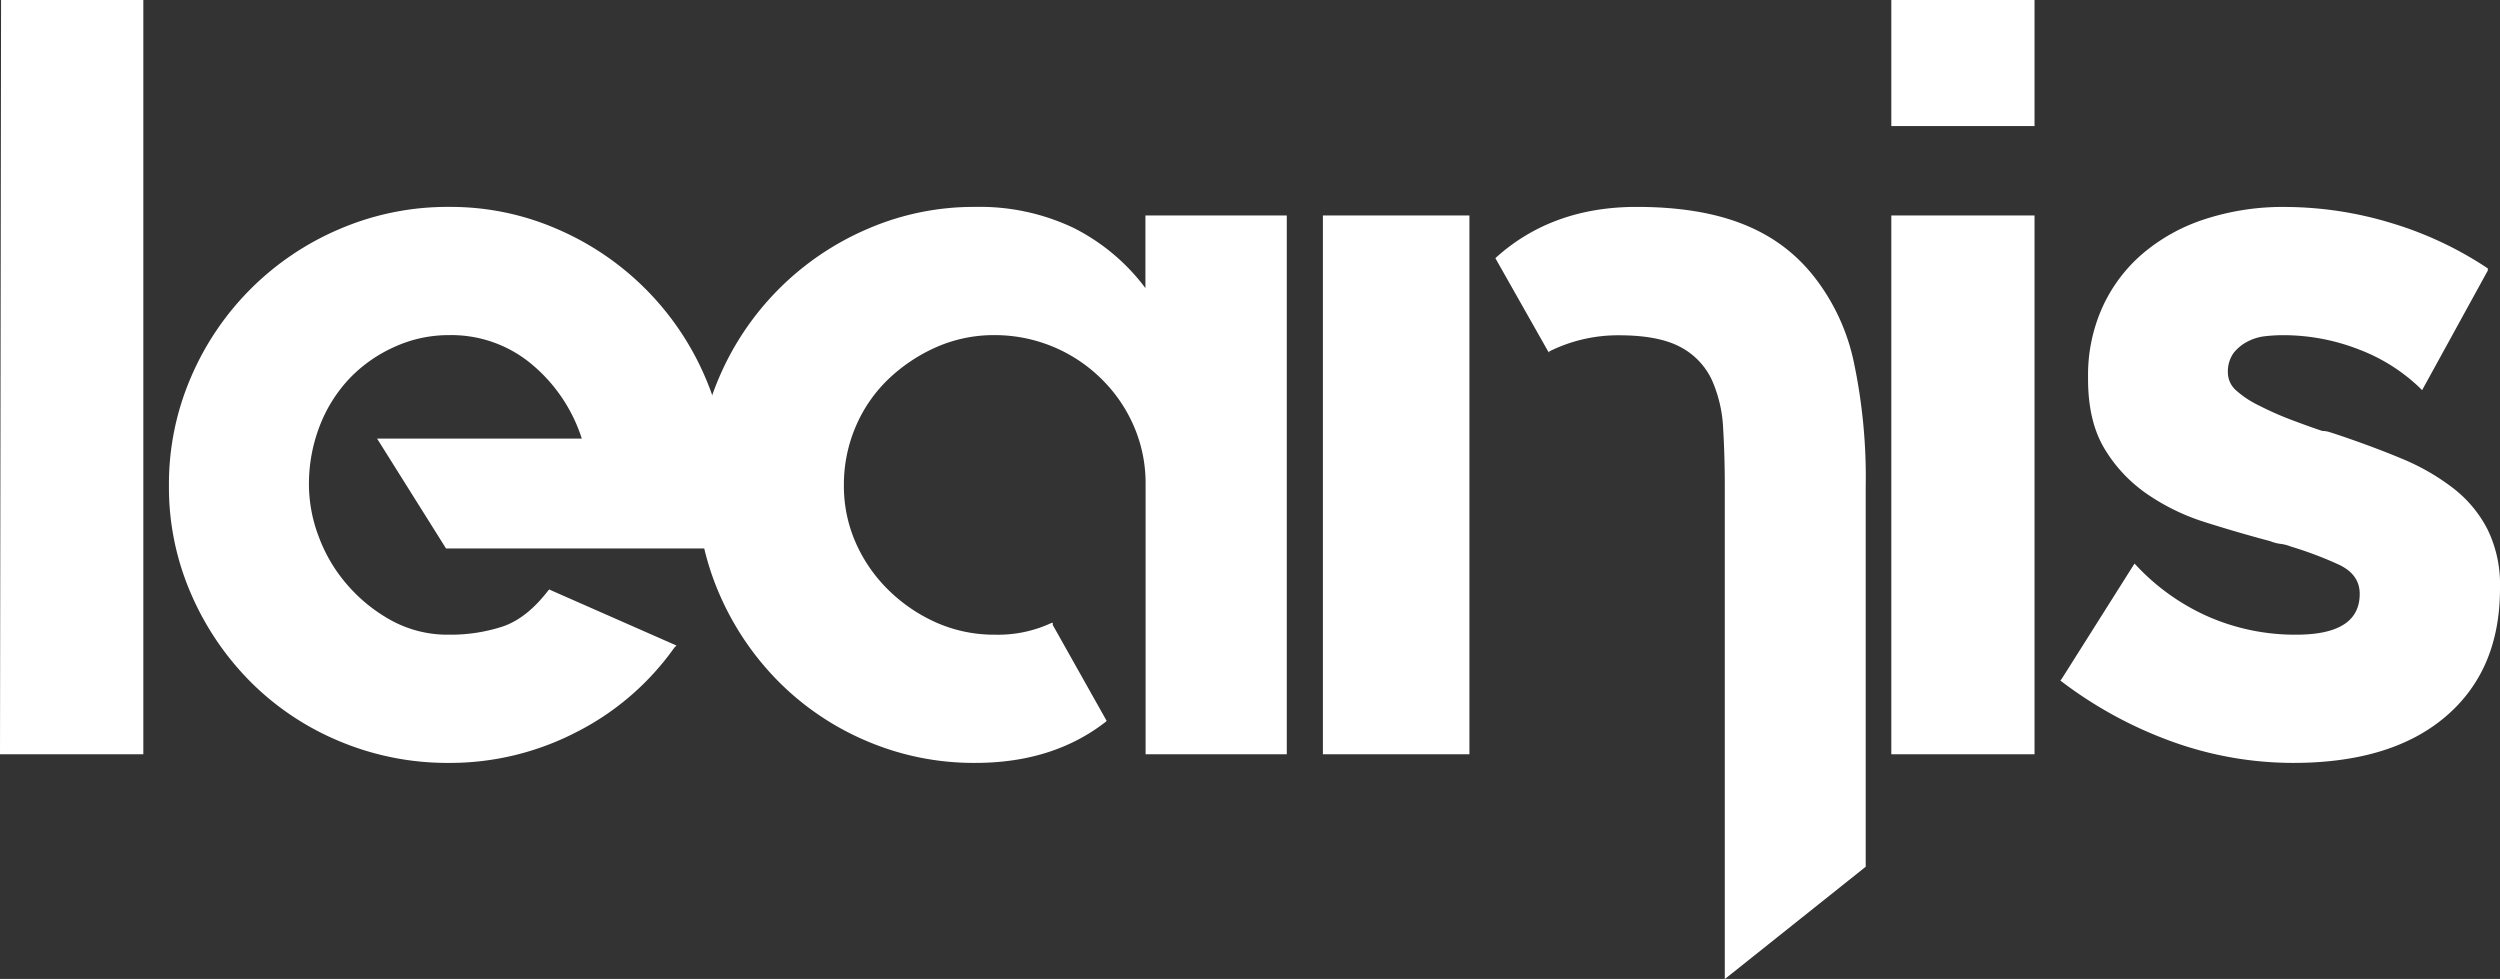 <svg id="Layer_1" data-name="Layer 1" xmlns="http://www.w3.org/2000/svg" viewBox="0 0 445.14 174.3">
  <rect x="0" y="0" width="445.14" height="174.3" fill="#333333" stroke="none"/>
  <defs>
    <style>
      .cls-1 {
        fill: #FFFFFF;
      }
    </style>
  </defs>
  <title>leanis_logo_svg</title>
  <path class="cls-1" d="M105.26,45.78v134.3H79.74l.19-134.3Z" transform="translate(-79.74 -45.78)"/>
  <path class="cls-1" d="M159.74,82.62a47.5,47.5,0,0,1,19.18,3.93,50.23,50.23,0,0,1,26.38,26.38,48,48,0,0,1,3.94,19.38,49.32,49.32,0,0,1-1.16,10.75l-.19.38H159.16l-12.28-19.57h36.45a28.53,28.53,0,0,0-8.92-13.24,22.28,22.28,0,0,0-14.67-5.18,23.16,23.16,0,0,0-9.79,2.11,25.37,25.37,0,0,0-8,5.63,25.83,25.83,0,0,0-5.28,8.42,28.68,28.68,0,0,0-1.92,10.61,26.21,26.21,0,0,0,1.73,9.08,27.62,27.62,0,0,0,5,8.5,28.51,28.51,0,0,0,7.86,6.41,20.86,20.86,0,0,0,10.37,2.58,29.85,29.85,0,0,0,9.49-1.44q4.32-1.44,8.16-6.43l.19-.19.38.19,22.26,9.8-.39.39a47.91,47.91,0,0,1-17.55,15.09,49,49,0,0,1-22.54,5.42,49.63,49.63,0,0,1-19.48-3.84,48.84,48.84,0,0,1-15.83-10.55,50.61,50.61,0,0,1-10.65-15.73,47.51,47.51,0,0,1-3.93-19.19,48,48,0,0,1,3.93-19.38,50,50,0,0,1,26.48-26.38A48.65,48.65,0,0,1,159.74,82.62Z" transform="translate(-79.74 -45.78)"/>
  <path class="cls-1" d="M308.86,84.15v95.93H283.72V132a25.53,25.53,0,0,0-2.11-10.39,26.56,26.56,0,0,0-5.85-8.46,27,27,0,0,0-18.9-7.7,25.4,25.4,0,0,0-10.36,2.12,29.76,29.76,0,0,0-8.54,5.68,25.59,25.59,0,0,0-5.85,8.47,26.26,26.26,0,0,0-2.11,10.5,25,25,0,0,0,2.11,10.2A27,27,0,0,0,238,150.9a28.85,28.85,0,0,0,8.54,5.77,25.4,25.4,0,0,0,10.36,2.12A22.47,22.47,0,0,0,267,156.68h.19v.38l9.6,17.08-.2.19q-9.39,7.29-23.21,7.29a48.47,48.47,0,0,1-19.19-3.84,49.16,49.16,0,0,1-15.73-10.55,50.61,50.61,0,0,1-10.65-15.73,47.51,47.51,0,0,1-3.93-19.19,48,48,0,0,1,3.93-19.38,50.23,50.23,0,0,1,26.38-26.38,47.51,47.51,0,0,1,19.19-3.93,38.9,38.9,0,0,1,17.46,3.71,36.36,36.36,0,0,1,12.85,10.75V84.15Z" transform="translate(-79.74 -45.78)"/>
  <path class="cls-1" d="M315.29,84.15h26.09v95.93H315.29Zm87.64,11.13a37,37,0,0,1,6.9,15,99.28,99.28,0,0,1,2.11,22.25v67.58l-25.09,20v-87.7q0-5.39-.29-10.29a23.91,23.91,0,0,0-2-8.66,12.65,12.65,0,0,0-5.56-5.86q-3.86-2.11-10.94-2.12a27.44,27.44,0,0,0-12.47,2.88v.19l-.19-.19L346,91.75l.2-.19q10-8.94,24.94-8.94C386.47,82.62,396.4,86.84,402.93,95.28Z" transform="translate(-79.74 -45.78)"/>
  <path class="cls-1" d="M416.5,45.78H442V68.23H416.5Zm0,134.3V84.15H442v95.93Z" transform="translate(-79.74 -45.78)"/>
  <path class="cls-1" d="M495.72,123.1q6.33,2.12,11.61,4.32a39.85,39.85,0,0,1,9.21,5.28,21.88,21.88,0,0,1,6.14,7.38,22.32,22.32,0,0,1,2.2,10.27v.19q0,14.58-9.68,22.83t-27.15,8.25a63.51,63.51,0,0,1-21.49-3.77,74,74,0,0,1-19.76-10.74l-.2-.2.2-.19,13-20.59.19.19a39.24,39.24,0,0,0,13.05,9.3,38.6,38.6,0,0,0,15.54,3.17q11.33,0,11.32-7.27c0-2.3-1.22-4-3.64-5.17a66.46,66.46,0,0,0-8.64-3.26,7,7,0,0,0-1.82-.47,7,7,0,0,1-1.82-.48q-5.76-1.53-11.51-3.35a38.53,38.53,0,0,1-10.36-5,26,26,0,0,1-7.58-8q-3-4.89-3-12.54v-.38a29.42,29.42,0,0,1,2.5-12.25,27.53,27.53,0,0,1,7.1-9.57,32.48,32.48,0,0,1,11.12-6.22,44.74,44.74,0,0,1,14.39-2.2,65.46,65.46,0,0,1,18.61,2.78,64.21,64.21,0,0,1,17.46,8.16v.38l-11.7,21.3-.19-.2a32,32,0,0,0-10.94-7,37,37,0,0,0-13.81-2.59,30.13,30.13,0,0,0-3.07.19,8.81,8.81,0,0,0-3.17,1,7.48,7.48,0,0,0-2.4,2,5.7,5.7,0,0,0-1,3.55,4.26,4.26,0,0,0,1.54,3.16A17.4,17.4,0,0,0,482,118a54.91,54.91,0,0,0,5.37,2.4c2,.76,3.94,1.47,5.86,2.11a4.46,4.46,0,0,1,1.24.19Z" transform="translate(-79.74 -45.78)"/>
</svg>
